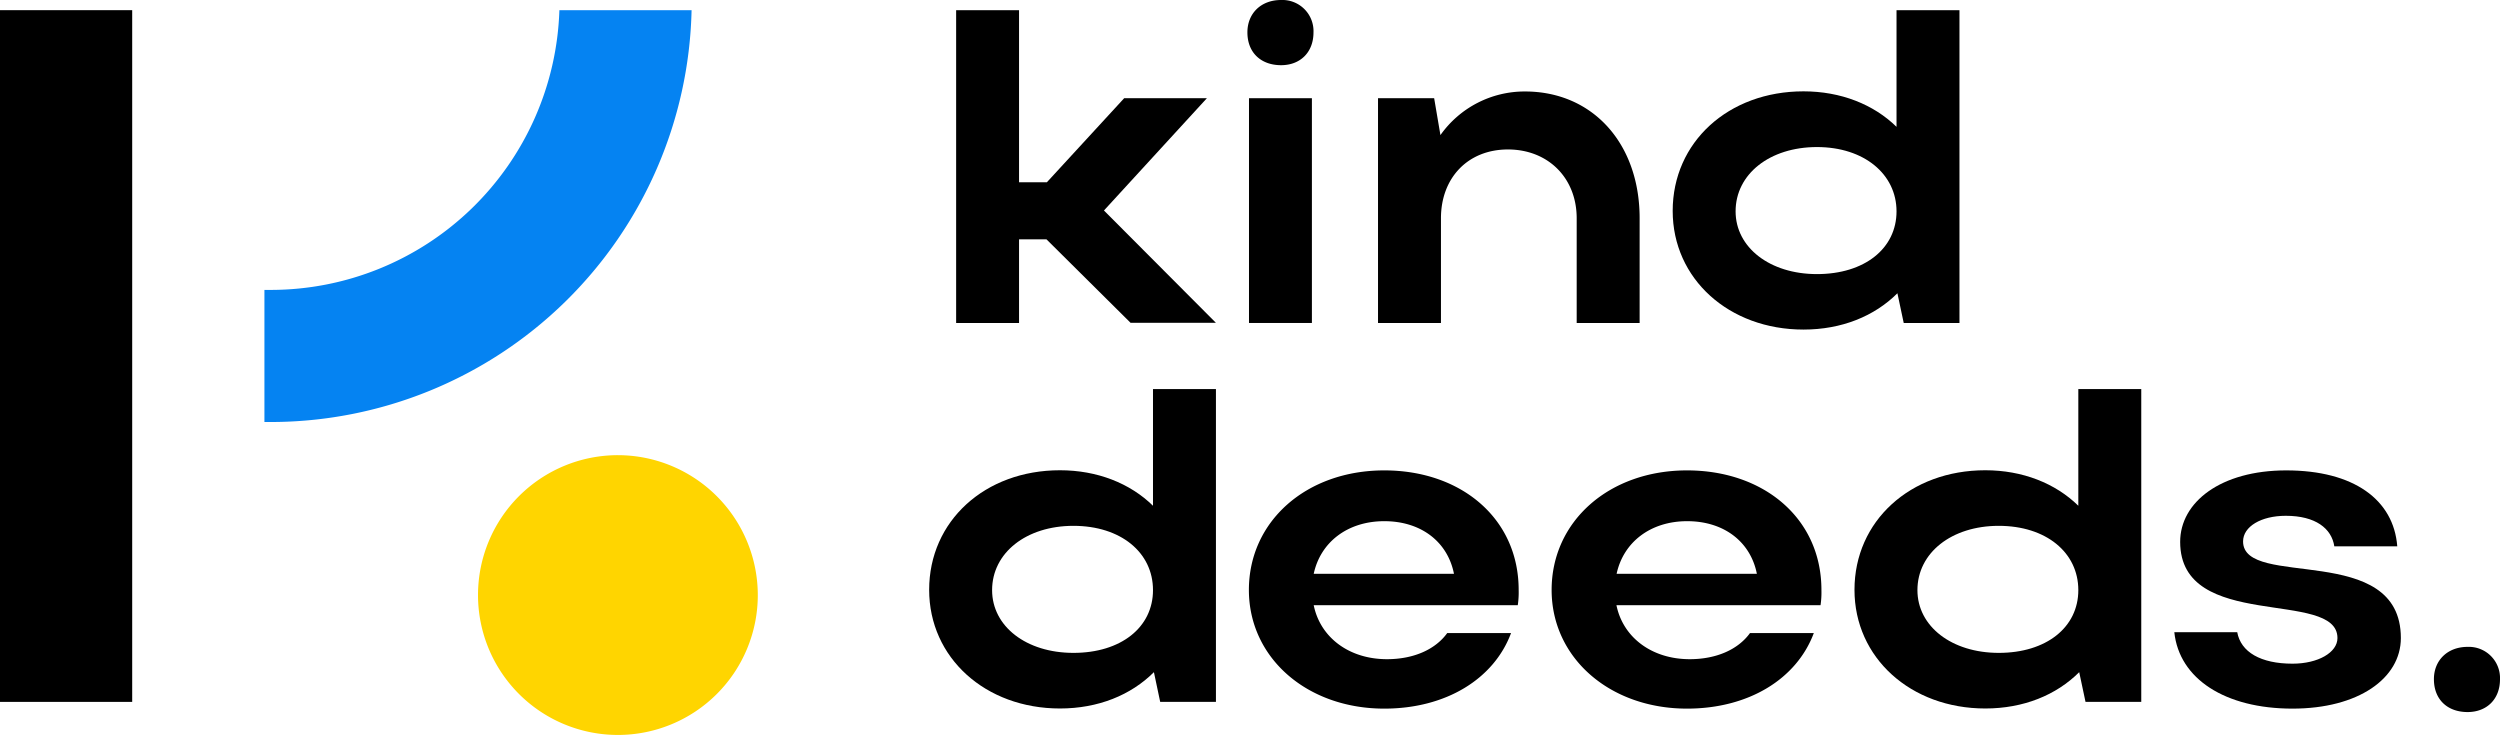 <svg xmlns="http://www.w3.org/2000/svg" viewBox="0 0 757.03 222.55"><defs><style>.cls-1{fill:#ffd500;}.cls-2{fill:#0583f2;}</style></defs><title>KindDeeds_logo_black</title><g id="Layer_2" data-name="Layer 2"><g id="Layer_1-2" data-name="Layer 1"><path d="M308.58,97.8H289.53V3.08h19.05V55.2H317l23.41-25.46h25.05l-31.17,34,33.89,34H342.34L316.89,72.48h-8.31Z"/><path d="M378.21,97.8V29.74h19.05V97.8Z"/><path d="M436.34,97.8H417.28V29.74h17l1.9,11.17A31.22,31.22,0,0,1,461.79,27.7c20.42,0,34.71,15.66,34.71,38.39V97.8H477.44V66.09c0-12.25-8.71-20.83-20.82-20.83s-20.28,8.58-20.28,20.83Z"/><path d="M576.47,97.8l-1.91-9c-6.94,6.94-16.87,11-28.44,11-22.6,0-39.61-15.38-39.61-35.93,0-20.83,16.87-36.21,39.61-36.21,11.29,0,21.23,3.95,28.17,10.75V3.08h19.06V97.8ZM550.2,83c14.42,0,24.09-7.76,24.09-19s-9.8-19.47-24.09-19.47-24.64,8.17-24.64,19.47C525.56,74.93,535.91,83,550.2,83Z"/><path d="M387.94,0a9.43,9.43,0,0,1,9.8,9.8c0,6.12-4.08,9.94-9.8,9.94-6.13,0-10.21-3.82-10.21-9.94C377.73,4.08,381.81,0,387.94,0Z"/><rect y="3.08" width="40.03" height="209.46"/><path class="cls-1" d="M187.12,137.83a42.36,42.36,0,1,0,42.35,42.36A42.41,42.41,0,0,0,187.12,137.83Z"/><path class="cls-2" d="M169.39,3.08A87.48,87.48,0,0,1,81.91,87.79H80.07v40h1.84A127.54,127.54,0,0,0,209.42,3.08Z"/><path d="M351.32,212.54l-1.9-9c-6.95,6.94-16.88,11-28.45,11-22.6,0-39.61-15.38-39.61-35.93,0-20.83,16.88-36.21,39.61-36.21,11.3,0,21.23,3.95,28.17,10.75V117.82H368.2v94.72ZM325.05,197.7c14.43,0,24.09-7.76,24.09-19,0-11.44-9.8-19.47-24.09-19.47s-24.63,8.17-24.63,19.47C300.42,189.67,310.76,197.7,325.05,197.7Z"/><path d="M397.81,183.27c2,9.8,10.75,16.34,22.18,16.34,8.17,0,14.7-3,18.24-7.9h19.33c-5.17,13.89-19.74,22.87-38.38,22.87-23.41,0-41-15.38-41-35.93,0-20.83,17.42-36.21,41-36.21,23.27,0,40.69,14.56,40.69,36.21a26.54,26.54,0,0,1-.27,4.62Zm42.47-9.52c-1.91-9.67-9.94-15.93-21.1-15.93s-19.33,6.4-21.37,15.93Z"/><path d="M489.48,183.27c2,9.8,10.76,16.34,22.19,16.34,8.17,0,14.7-3,18.24-7.9h19.33c-5.18,13.89-19.74,22.87-38.39,22.87-23.41,0-41-15.38-41-35.93,0-20.83,17.43-36.21,41-36.21,23.28,0,40.7,14.56,40.7,36.21a26.54,26.54,0,0,1-.27,4.62ZM532,173.75c-1.91-9.67-9.94-15.93-21.1-15.93s-19.32,6.4-21.37,15.93Z"/><path d="M631.52,212.54l-1.91-9c-6.94,6.94-16.87,11-28.44,11-22.6,0-39.61-15.38-39.61-35.93,0-20.83,16.88-36.21,39.61-36.21,11.29,0,21.23,3.95,28.17,10.75V117.82H648.4v94.72ZM605.25,197.7c14.43,0,24.09-7.76,24.09-19,0-11.44-9.8-19.47-24.09-19.47s-24.63,8.17-24.63,19.47C580.62,189.67,591,197.7,605.25,197.7Z"/><path d="M694.2,214.58c-20.41,0-34.3-9-35.79-23.14h19.05c1.09,6,7.08,9.53,16.74,9.53,7.76,0,13.61-3.4,13.61-7.76,0-15-47.63-1.77-47.63-29.13,0-12,12.25-21.64,32.12-21.64,20.42,0,32.53,8.85,33.62,23H706.86c-.82-5.44-5.71-9.25-14.7-9.25-7.48,0-12.93,3.27-12.93,7.76,0,14.56,47.78-.14,47.78,29.26C727,205.46,714.08,214.58,694.2,214.58Z"/><path d="M747.22,195.88a9.45,9.45,0,0,1,9.81,9.8c0,6.13-4.09,9.94-9.81,9.94-6.12,0-10.2-3.81-10.2-9.94C737,200,741.1,195.88,747.22,195.88Z"/></g></g></svg>